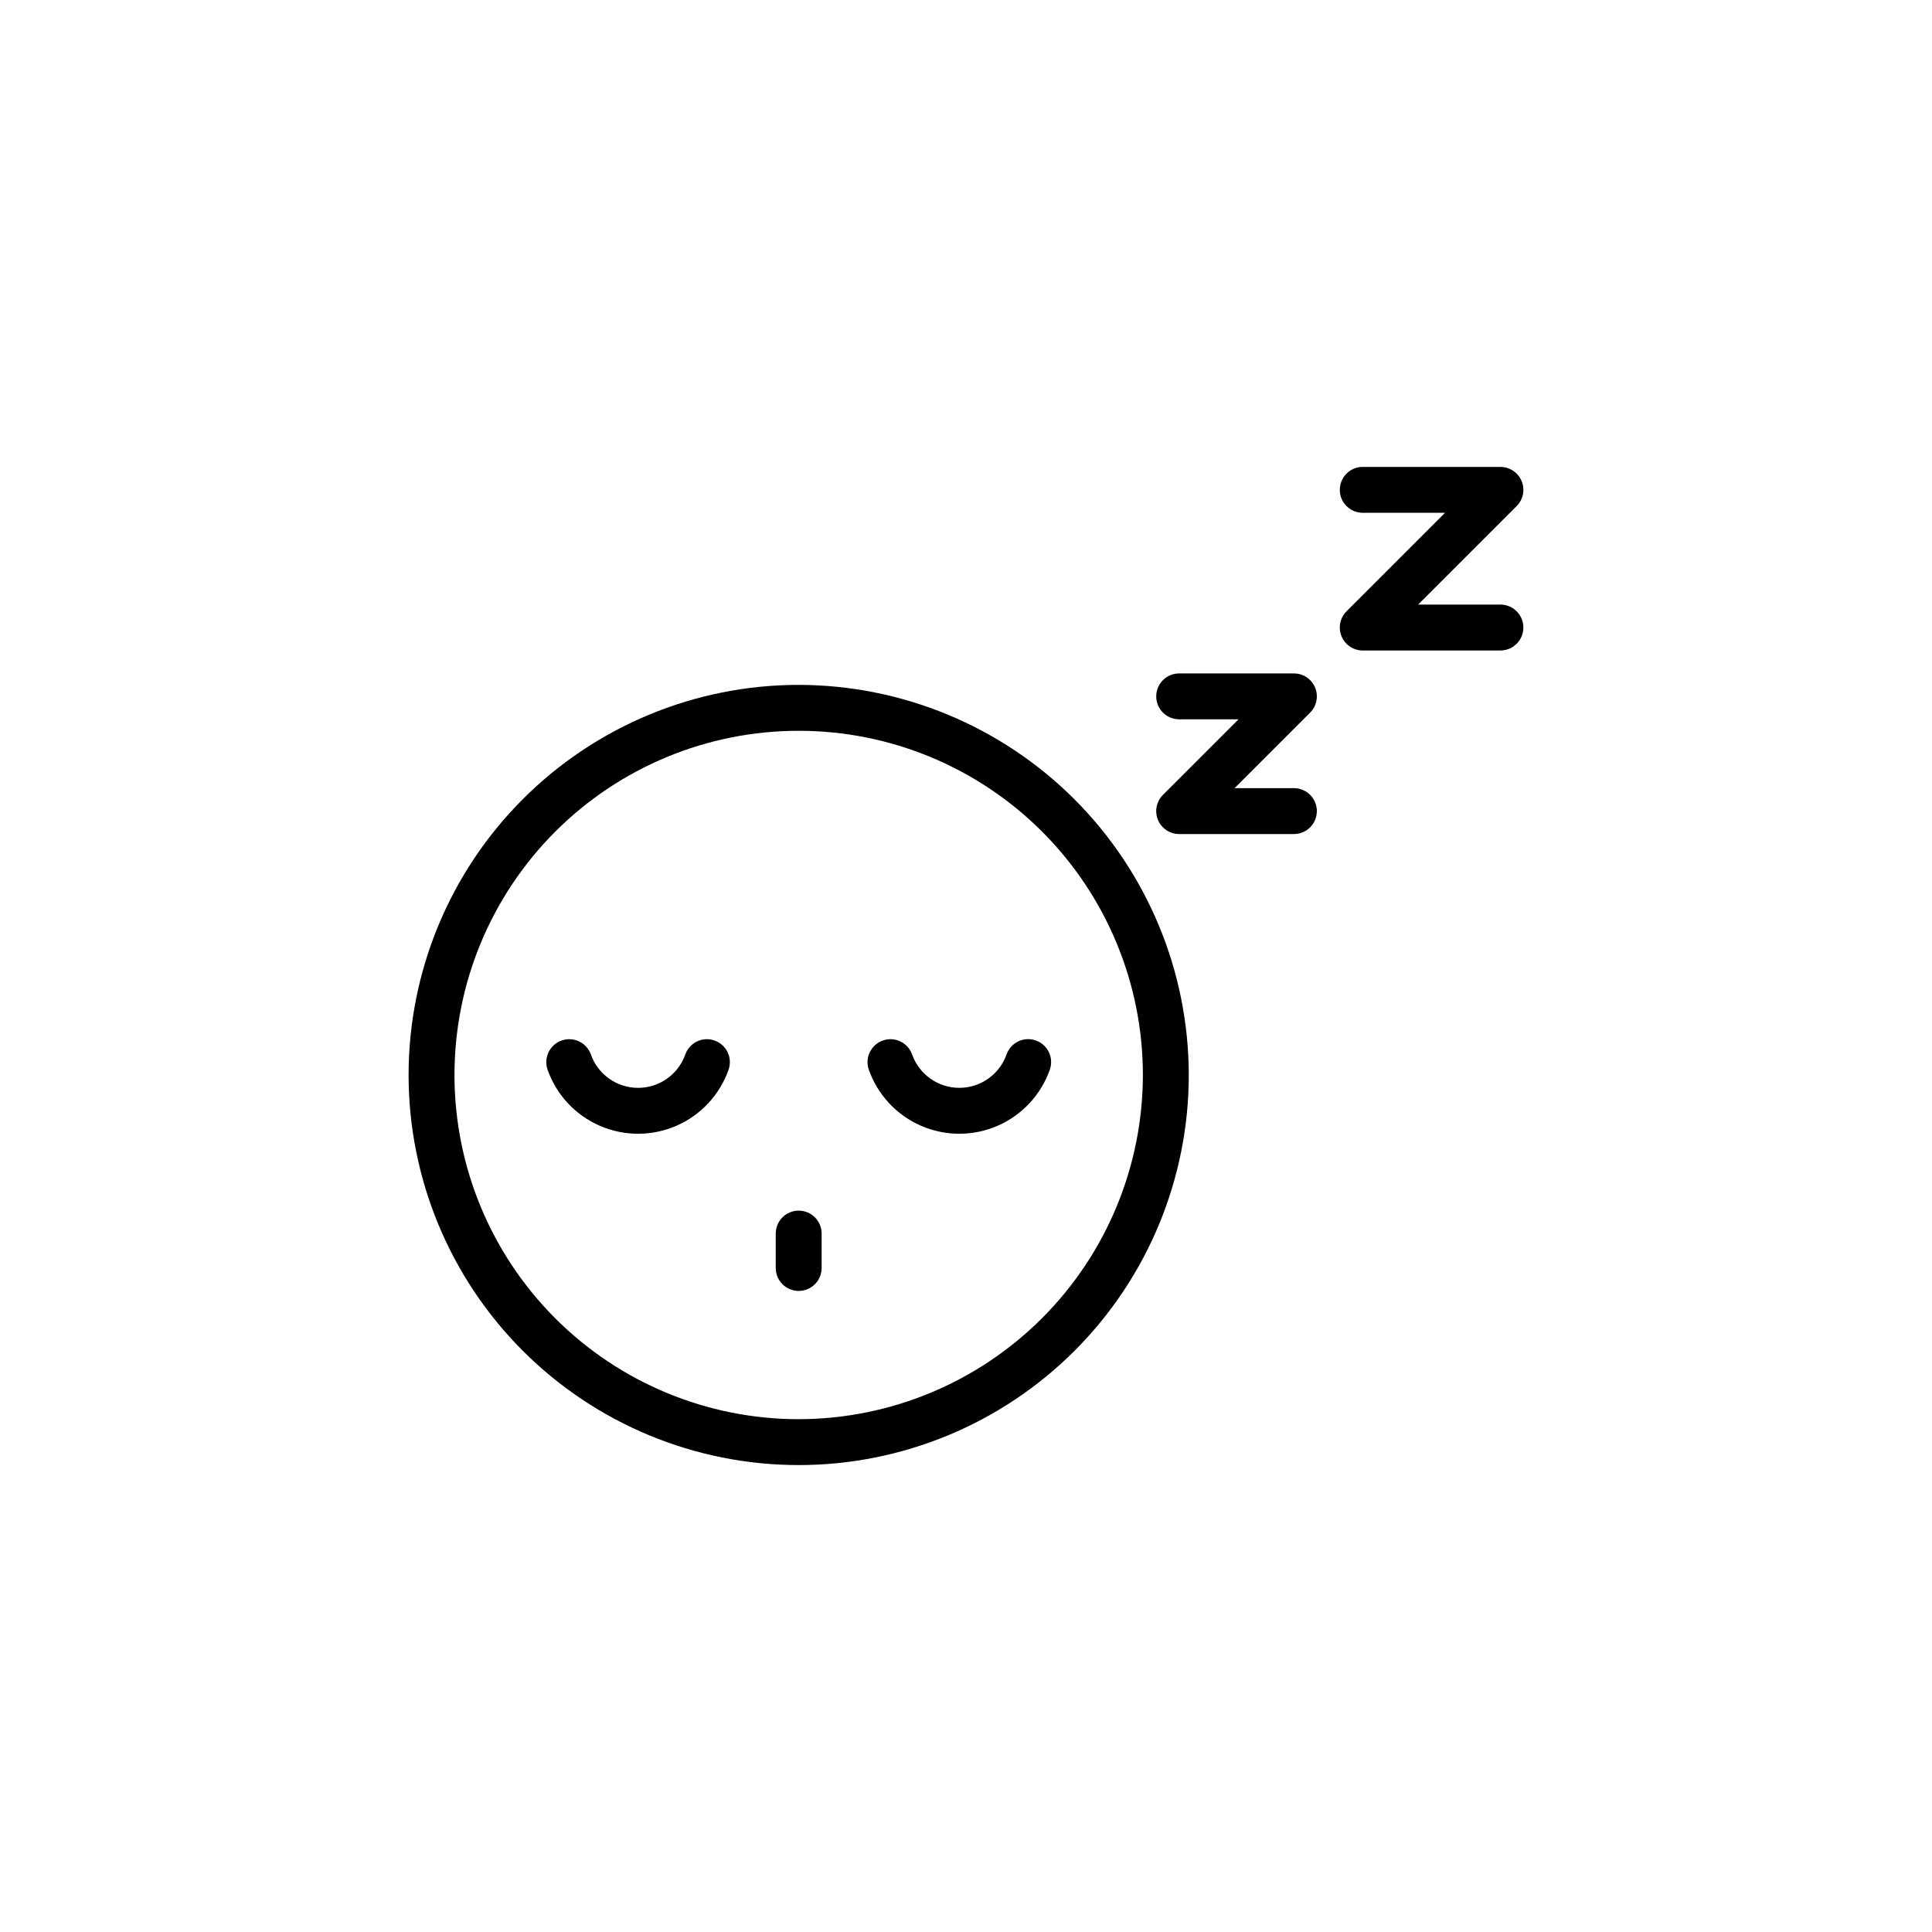 <?xml version="1.0" encoding="UTF-8"?>
<!-- Uploaded to: SVG Repo, www.svgrepo.com, Generator: SVG Repo Mixer Tools -->
<svg fill="#000000" width="800px" height="800px" version="1.1" viewBox="144 144 512 512" xmlns="http://www.w3.org/2000/svg">
 <g>
  <path d="m541.63 304.22h-21.809l26.105-26.105c1.742-1.738 2.262-4.352 1.32-6.625-0.941-2.273-3.16-3.754-5.621-3.754h-36.488 0.004c-3.359 0-6.082 2.723-6.082 6.082 0 3.356 2.723 6.078 6.082 6.078h21.805l-26.105 26.105v0.004c-1.738 1.738-2.258 4.352-1.316 6.625 0.941 2.273 3.156 3.754 5.617 3.754h36.488-0.004c3.359 0 6.082-2.723 6.082-6.082s-2.723-6.082-6.082-6.082z"/>
  <path d="m486.9 352.87h-15.727l20.023-20.023v-0.004c1.742-1.738 2.262-4.352 1.32-6.625-0.941-2.273-3.16-3.754-5.617-3.754h-30.406c-3.359 0-6.082 2.723-6.082 6.082 0 3.356 2.723 6.078 6.082 6.078h15.727l-20.027 20.027c-1.738 1.738-2.262 4.356-1.32 6.625 0.941 2.273 3.16 3.754 5.621 3.754h30.406c3.356 0 6.078-2.723 6.078-6.078 0-3.359-2.723-6.082-6.078-6.082z"/>
  <path d="m355.66 325.5c-27.418 0-53.715 10.891-73.102 30.281-19.387 19.387-30.277 45.68-30.277 73.098 0 27.418 10.891 53.715 30.277 73.102s45.684 30.277 73.102 30.277c27.418 0 53.711-10.891 73.102-30.277 19.387-19.387 30.277-45.684 30.277-73.102-0.031-27.406-10.934-53.684-30.312-73.066-19.383-19.379-45.66-30.281-73.066-30.312zm0 194.6c-24.191 0-47.395-9.609-64.5-26.719-17.105-17.105-26.719-40.305-26.719-64.5 0-24.191 9.613-47.395 26.719-64.5 17.105-17.105 40.309-26.715 64.5-26.715 24.191 0 47.395 9.609 64.5 26.715 17.105 17.105 26.715 40.309 26.715 64.5-0.023 24.184-9.645 47.371-26.746 64.473-17.098 17.098-40.285 26.719-64.469 26.746z"/>
  <path d="m355.66 464.83c-1.613-0.004-3.16 0.637-4.301 1.777s-1.781 2.688-1.781 4.301v9.121c0 3.359 2.723 6.082 6.082 6.082 3.359 0 6.082-2.723 6.082-6.082v-9.121c0-1.613-0.641-3.16-1.781-4.301s-2.688-1.781-4.301-1.777z"/>
  <path d="m410.74 423.45c-1.875 5.301-6.887 8.84-12.508 8.84-5.621 0.004-10.633-3.539-12.512-8.836-1.121-3.168-4.594-4.828-7.758-3.707-3.168 1.121-4.828 4.594-3.707 7.762 2.352 6.648 7.363 12.023 13.832 14.836s13.816 2.812 20.285 0c6.469-2.816 11.48-8.188 13.832-14.84 0.543-1.52 0.457-3.195-0.234-4.656-0.695-1.457-1.941-2.578-3.465-3.117-1.523-0.539-3.199-0.449-4.656 0.246-1.457 0.699-2.574 1.949-3.109 3.473z"/>
  <path d="m333.37 419.75c-1.523-0.539-3.195-0.453-4.648 0.242-1.457 0.695-2.574 1.941-3.113 3.461-1.875 5.301-6.887 8.84-12.508 8.84-5.621 0.004-10.633-3.539-12.512-8.836-1.117-3.168-4.594-4.828-7.758-3.707-3.168 1.121-4.828 4.594-3.707 7.762 2.356 6.648 7.363 12.023 13.832 14.836s13.816 2.812 20.285 0c6.473-2.816 11.48-8.188 13.832-14.84 0.539-1.52 0.453-3.191-0.242-4.648-0.695-1.453-1.941-2.574-3.461-3.109z"/>
 </g>
</svg>